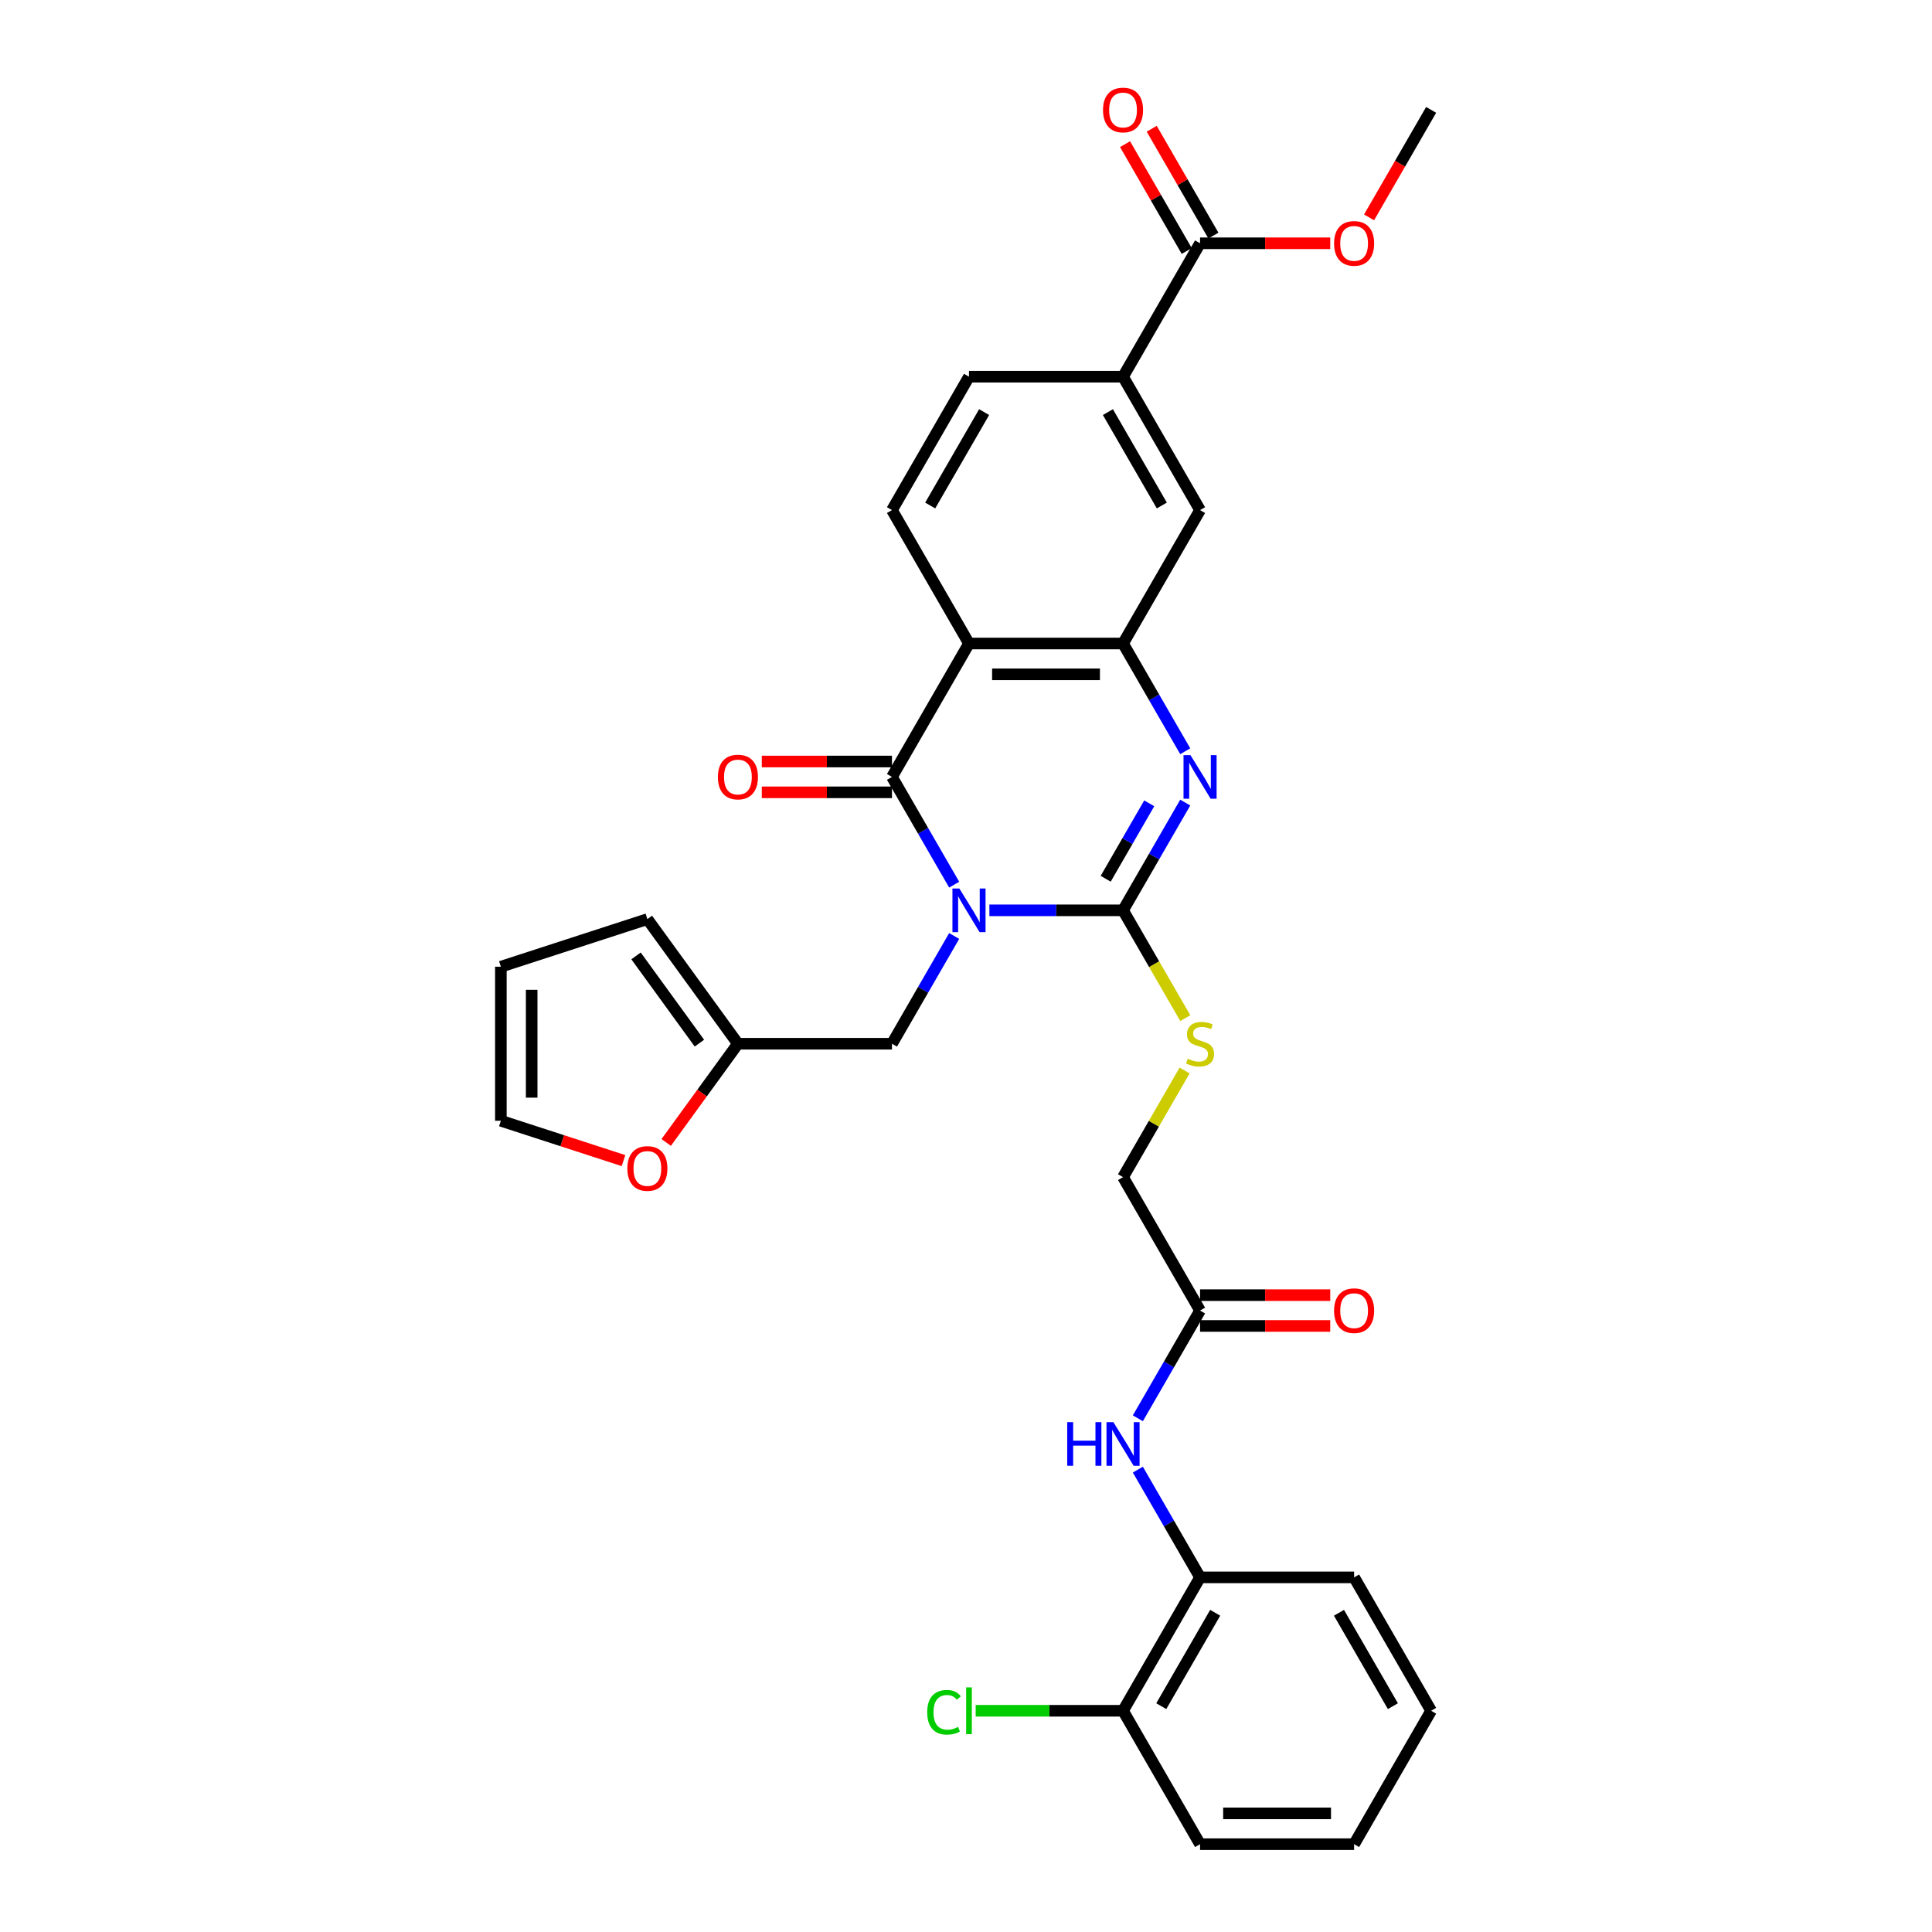 <?xml version='1.0' encoding='iso-8859-1'?>
<svg version='1.1' baseProfile='full'
              xmlns='http://www.w3.org/2000/svg'
                      xmlns:rdkit='http://www.rdkit.org/xml'
                      xmlns:xlink='http://www.w3.org/1999/xlink'
                  xml:space='preserve'
width='1000px' height='1000px' viewBox='0 0 1000 1000'>
<!-- END OF HEADER -->
<rect style='opacity:1.0;fill:#FFFFFF;stroke:none' width='1000' height='1000' x='0' y='0'> </rect>
<path class='bond-0' d='M 512.105,471.183 L 546.694,471.183' style='fill:none;fill-rule:evenodd;stroke:#0000FF;stroke-width:6px;stroke-linecap:butt;stroke-linejoin:miter;stroke-opacity:1' />
<path class='bond-0' d='M 546.694,471.183 L 581.283,471.183' style='fill:none;fill-rule:evenodd;stroke:#000000;stroke-width:6px;stroke-linecap:butt;stroke-linejoin:miter;stroke-opacity:1' />
<path class='bond-1' d='M 493.879,457.899 L 477.78,430.015' style='fill:none;fill-rule:evenodd;stroke:#0000FF;stroke-width:6px;stroke-linecap:butt;stroke-linejoin:miter;stroke-opacity:1' />
<path class='bond-1' d='M 477.78,430.015 L 461.681,402.131' style='fill:none;fill-rule:evenodd;stroke:#000000;stroke-width:6px;stroke-linecap:butt;stroke-linejoin:miter;stroke-opacity:1' />
<path class='bond-5' d='M 493.879,484.467 L 477.78,512.351' style='fill:none;fill-rule:evenodd;stroke:#0000FF;stroke-width:6px;stroke-linecap:butt;stroke-linejoin:miter;stroke-opacity:1' />
<path class='bond-5' d='M 477.78,512.351 L 461.681,540.235' style='fill:none;fill-rule:evenodd;stroke:#000000;stroke-width:6px;stroke-linecap:butt;stroke-linejoin:miter;stroke-opacity:1' />
<path class='bond-2' d='M 581.283,471.183 L 597.381,443.299' style='fill:none;fill-rule:evenodd;stroke:#000000;stroke-width:6px;stroke-linecap:butt;stroke-linejoin:miter;stroke-opacity:1' />
<path class='bond-2' d='M 597.381,443.299 L 613.48,415.415' style='fill:none;fill-rule:evenodd;stroke:#0000FF;stroke-width:6px;stroke-linecap:butt;stroke-linejoin:miter;stroke-opacity:1' />
<path class='bond-2' d='M 572.302,454.844 L 583.571,435.326' style='fill:none;fill-rule:evenodd;stroke:#000000;stroke-width:6px;stroke-linecap:butt;stroke-linejoin:miter;stroke-opacity:1' />
<path class='bond-2' d='M 583.571,435.326 L 594.84,415.807' style='fill:none;fill-rule:evenodd;stroke:#0000FF;stroke-width:6px;stroke-linecap:butt;stroke-linejoin:miter;stroke-opacity:1' />
<path class='bond-6' d='M 581.283,471.183 L 597.391,499.083' style='fill:none;fill-rule:evenodd;stroke:#000000;stroke-width:6px;stroke-linecap:butt;stroke-linejoin:miter;stroke-opacity:1' />
<path class='bond-6' d='M 597.391,499.083 L 613.499,526.983' style='fill:none;fill-rule:evenodd;stroke:#CCCC00;stroke-width:6px;stroke-linecap:butt;stroke-linejoin:miter;stroke-opacity:1' />
<path class='bond-3' d='M 461.681,402.131 L 501.549,333.08' style='fill:none;fill-rule:evenodd;stroke:#000000;stroke-width:6px;stroke-linecap:butt;stroke-linejoin:miter;stroke-opacity:1' />
<path class='bond-15' d='M 461.681,394.158 L 427.994,394.158' style='fill:none;fill-rule:evenodd;stroke:#000000;stroke-width:6px;stroke-linecap:butt;stroke-linejoin:miter;stroke-opacity:1' />
<path class='bond-15' d='M 427.994,394.158 L 394.306,394.158' style='fill:none;fill-rule:evenodd;stroke:#FF0000;stroke-width:6px;stroke-linecap:butt;stroke-linejoin:miter;stroke-opacity:1' />
<path class='bond-15' d='M 461.681,410.105 L 427.994,410.105' style='fill:none;fill-rule:evenodd;stroke:#000000;stroke-width:6px;stroke-linecap:butt;stroke-linejoin:miter;stroke-opacity:1' />
<path class='bond-15' d='M 427.994,410.105 L 394.306,410.105' style='fill:none;fill-rule:evenodd;stroke:#FF0000;stroke-width:6px;stroke-linecap:butt;stroke-linejoin:miter;stroke-opacity:1' />
<path class='bond-32' d='M 613.48,388.848 L 597.381,360.964' style='fill:none;fill-rule:evenodd;stroke:#0000FF;stroke-width:6px;stroke-linecap:butt;stroke-linejoin:miter;stroke-opacity:1' />
<path class='bond-32' d='M 597.381,360.964 L 581.283,333.08' style='fill:none;fill-rule:evenodd;stroke:#000000;stroke-width:6px;stroke-linecap:butt;stroke-linejoin:miter;stroke-opacity:1' />
<path class='bond-4' d='M 501.549,333.08 L 581.283,333.08' style='fill:none;fill-rule:evenodd;stroke:#000000;stroke-width:6px;stroke-linecap:butt;stroke-linejoin:miter;stroke-opacity:1' />
<path class='bond-4' d='M 513.509,349.026 L 569.323,349.026' style='fill:none;fill-rule:evenodd;stroke:#000000;stroke-width:6px;stroke-linecap:butt;stroke-linejoin:miter;stroke-opacity:1' />
<path class='bond-9' d='M 501.549,333.08 L 461.681,264.028' style='fill:none;fill-rule:evenodd;stroke:#000000;stroke-width:6px;stroke-linecap:butt;stroke-linejoin:miter;stroke-opacity:1' />
<path class='bond-8' d='M 581.283,333.08 L 621.15,264.028' style='fill:none;fill-rule:evenodd;stroke:#000000;stroke-width:6px;stroke-linecap:butt;stroke-linejoin:miter;stroke-opacity:1' />
<path class='bond-12' d='M 461.681,540.235 L 381.947,540.235' style='fill:none;fill-rule:evenodd;stroke:#000000;stroke-width:6px;stroke-linecap:butt;stroke-linejoin:miter;stroke-opacity:1' />
<path class='bond-24' d='M 613.149,554.093 L 597.216,581.69' style='fill:none;fill-rule:evenodd;stroke:#CCCC00;stroke-width:6px;stroke-linecap:butt;stroke-linejoin:miter;stroke-opacity:1' />
<path class='bond-24' d='M 597.216,581.69 L 581.283,609.287' style='fill:none;fill-rule:evenodd;stroke:#000000;stroke-width:6px;stroke-linecap:butt;stroke-linejoin:miter;stroke-opacity:1' />
<path class='bond-7' d='M 621.15,125.924 L 581.283,194.976' style='fill:none;fill-rule:evenodd;stroke:#000000;stroke-width:6px;stroke-linecap:butt;stroke-linejoin:miter;stroke-opacity:1' />
<path class='bond-19' d='M 628.055,121.938 L 612.094,94.293' style='fill:none;fill-rule:evenodd;stroke:#000000;stroke-width:6px;stroke-linecap:butt;stroke-linejoin:miter;stroke-opacity:1' />
<path class='bond-19' d='M 612.094,94.293 L 596.133,66.648' style='fill:none;fill-rule:evenodd;stroke:#FF0000;stroke-width:6px;stroke-linecap:butt;stroke-linejoin:miter;stroke-opacity:1' />
<path class='bond-19' d='M 614.245,129.911 L 598.284,102.266' style='fill:none;fill-rule:evenodd;stroke:#000000;stroke-width:6px;stroke-linecap:butt;stroke-linejoin:miter;stroke-opacity:1' />
<path class='bond-19' d='M 598.284,102.266 L 582.323,74.621' style='fill:none;fill-rule:evenodd;stroke:#FF0000;stroke-width:6px;stroke-linecap:butt;stroke-linejoin:miter;stroke-opacity:1' />
<path class='bond-25' d='M 621.15,125.924 L 654.837,125.924' style='fill:none;fill-rule:evenodd;stroke:#000000;stroke-width:6px;stroke-linecap:butt;stroke-linejoin:miter;stroke-opacity:1' />
<path class='bond-25' d='M 654.837,125.924 L 688.525,125.924' style='fill:none;fill-rule:evenodd;stroke:#FF0000;stroke-width:6px;stroke-linecap:butt;stroke-linejoin:miter;stroke-opacity:1' />
<path class='bond-34' d='M 621.15,264.028 L 581.283,194.976' style='fill:none;fill-rule:evenodd;stroke:#000000;stroke-width:6px;stroke-linecap:butt;stroke-linejoin:miter;stroke-opacity:1' />
<path class='bond-34' d='M 601.359,261.643 L 573.452,213.307' style='fill:none;fill-rule:evenodd;stroke:#000000;stroke-width:6px;stroke-linecap:butt;stroke-linejoin:miter;stroke-opacity:1' />
<path class='bond-17' d='M 461.681,264.028 L 501.549,194.976' style='fill:none;fill-rule:evenodd;stroke:#000000;stroke-width:6px;stroke-linecap:butt;stroke-linejoin:miter;stroke-opacity:1' />
<path class='bond-17' d='M 481.472,261.643 L 509.379,213.307' style='fill:none;fill-rule:evenodd;stroke:#000000;stroke-width:6px;stroke-linecap:butt;stroke-linejoin:miter;stroke-opacity:1' />
<path class='bond-10' d='M 581.283,194.976 L 501.549,194.976' style='fill:none;fill-rule:evenodd;stroke:#000000;stroke-width:6px;stroke-linecap:butt;stroke-linejoin:miter;stroke-opacity:1' />
<path class='bond-11' d='M 588.952,734.106 L 605.051,706.222' style='fill:none;fill-rule:evenodd;stroke:#0000FF;stroke-width:6px;stroke-linecap:butt;stroke-linejoin:miter;stroke-opacity:1' />
<path class='bond-11' d='M 605.051,706.222 L 621.15,678.338' style='fill:none;fill-rule:evenodd;stroke:#000000;stroke-width:6px;stroke-linecap:butt;stroke-linejoin:miter;stroke-opacity:1' />
<path class='bond-14' d='M 588.952,760.674 L 605.051,788.558' style='fill:none;fill-rule:evenodd;stroke:#0000FF;stroke-width:6px;stroke-linecap:butt;stroke-linejoin:miter;stroke-opacity:1' />
<path class='bond-14' d='M 605.051,788.558 L 621.15,816.442' style='fill:none;fill-rule:evenodd;stroke:#000000;stroke-width:6px;stroke-linecap:butt;stroke-linejoin:miter;stroke-opacity:1' />
<path class='bond-16' d='M 381.947,540.235 L 363.386,565.782' style='fill:none;fill-rule:evenodd;stroke:#000000;stroke-width:6px;stroke-linecap:butt;stroke-linejoin:miter;stroke-opacity:1' />
<path class='bond-16' d='M 363.386,565.782 L 344.825,591.33' style='fill:none;fill-rule:evenodd;stroke:#FF0000;stroke-width:6px;stroke-linecap:butt;stroke-linejoin:miter;stroke-opacity:1' />
<path class='bond-18' d='M 381.947,540.235 L 335.081,475.729' style='fill:none;fill-rule:evenodd;stroke:#000000;stroke-width:6px;stroke-linecap:butt;stroke-linejoin:miter;stroke-opacity:1' />
<path class='bond-18' d='M 362.016,539.932 L 329.21,494.778' style='fill:none;fill-rule:evenodd;stroke:#000000;stroke-width:6px;stroke-linecap:butt;stroke-linejoin:miter;stroke-opacity:1' />
<path class='bond-13' d='M 621.15,678.338 L 581.283,609.287' style='fill:none;fill-rule:evenodd;stroke:#000000;stroke-width:6px;stroke-linecap:butt;stroke-linejoin:miter;stroke-opacity:1' />
<path class='bond-23' d='M 621.15,686.312 L 654.837,686.312' style='fill:none;fill-rule:evenodd;stroke:#000000;stroke-width:6px;stroke-linecap:butt;stroke-linejoin:miter;stroke-opacity:1' />
<path class='bond-23' d='M 654.837,686.312 L 688.525,686.312' style='fill:none;fill-rule:evenodd;stroke:#FF0000;stroke-width:6px;stroke-linecap:butt;stroke-linejoin:miter;stroke-opacity:1' />
<path class='bond-23' d='M 621.15,670.365 L 654.837,670.365' style='fill:none;fill-rule:evenodd;stroke:#000000;stroke-width:6px;stroke-linecap:butt;stroke-linejoin:miter;stroke-opacity:1' />
<path class='bond-23' d='M 654.837,670.365 L 688.525,670.365' style='fill:none;fill-rule:evenodd;stroke:#FF0000;stroke-width:6px;stroke-linecap:butt;stroke-linejoin:miter;stroke-opacity:1' />
<path class='bond-21' d='M 621.15,816.442 L 581.283,885.494' style='fill:none;fill-rule:evenodd;stroke:#000000;stroke-width:6px;stroke-linecap:butt;stroke-linejoin:miter;stroke-opacity:1' />
<path class='bond-21' d='M 628.98,834.773 L 601.073,883.109' style='fill:none;fill-rule:evenodd;stroke:#000000;stroke-width:6px;stroke-linecap:butt;stroke-linejoin:miter;stroke-opacity:1' />
<path class='bond-27' d='M 621.15,816.442 L 700.884,816.442' style='fill:none;fill-rule:evenodd;stroke:#000000;stroke-width:6px;stroke-linecap:butt;stroke-linejoin:miter;stroke-opacity:1' />
<path class='bond-20' d='M 322.722,600.725 L 290.986,590.414' style='fill:none;fill-rule:evenodd;stroke:#FF0000;stroke-width:6px;stroke-linecap:butt;stroke-linejoin:miter;stroke-opacity:1' />
<path class='bond-20' d='M 290.986,590.414 L 259.249,580.102' style='fill:none;fill-rule:evenodd;stroke:#000000;stroke-width:6px;stroke-linecap:butt;stroke-linejoin:miter;stroke-opacity:1' />
<path class='bond-22' d='M 335.081,475.729 L 259.249,500.368' style='fill:none;fill-rule:evenodd;stroke:#000000;stroke-width:6px;stroke-linecap:butt;stroke-linejoin:miter;stroke-opacity:1' />
<path class='bond-33' d='M 259.249,580.102 L 259.249,500.368' style='fill:none;fill-rule:evenodd;stroke:#000000;stroke-width:6px;stroke-linecap:butt;stroke-linejoin:miter;stroke-opacity:1' />
<path class='bond-33' d='M 275.196,568.142 L 275.196,512.328' style='fill:none;fill-rule:evenodd;stroke:#000000;stroke-width:6px;stroke-linecap:butt;stroke-linejoin:miter;stroke-opacity:1' />
<path class='bond-26' d='M 581.283,885.494 L 543.146,885.494' style='fill:none;fill-rule:evenodd;stroke:#000000;stroke-width:6px;stroke-linecap:butt;stroke-linejoin:miter;stroke-opacity:1' />
<path class='bond-26' d='M 543.146,885.494 L 505.009,885.494' style='fill:none;fill-rule:evenodd;stroke:#00CC00;stroke-width:6px;stroke-linecap:butt;stroke-linejoin:miter;stroke-opacity:1' />
<path class='bond-28' d='M 581.283,885.494 L 621.15,954.545' style='fill:none;fill-rule:evenodd;stroke:#000000;stroke-width:6px;stroke-linecap:butt;stroke-linejoin:miter;stroke-opacity:1' />
<path class='bond-29' d='M 708.627,112.513 L 724.689,84.693' style='fill:none;fill-rule:evenodd;stroke:#FF0000;stroke-width:6px;stroke-linecap:butt;stroke-linejoin:miter;stroke-opacity:1' />
<path class='bond-29' d='M 724.689,84.693 L 740.751,56.873' style='fill:none;fill-rule:evenodd;stroke:#000000;stroke-width:6px;stroke-linecap:butt;stroke-linejoin:miter;stroke-opacity:1' />
<path class='bond-30' d='M 700.884,816.442 L 740.751,885.494' style='fill:none;fill-rule:evenodd;stroke:#000000;stroke-width:6px;stroke-linecap:butt;stroke-linejoin:miter;stroke-opacity:1' />
<path class='bond-30' d='M 693.053,834.773 L 720.96,883.109' style='fill:none;fill-rule:evenodd;stroke:#000000;stroke-width:6px;stroke-linecap:butt;stroke-linejoin:miter;stroke-opacity:1' />
<path class='bond-35' d='M 621.15,954.545 L 700.884,954.545' style='fill:none;fill-rule:evenodd;stroke:#000000;stroke-width:6px;stroke-linecap:butt;stroke-linejoin:miter;stroke-opacity:1' />
<path class='bond-35' d='M 633.11,938.599 L 688.924,938.599' style='fill:none;fill-rule:evenodd;stroke:#000000;stroke-width:6px;stroke-linecap:butt;stroke-linejoin:miter;stroke-opacity:1' />
<path class='bond-31' d='M 740.751,885.494 L 700.884,954.545' style='fill:none;fill-rule:evenodd;stroke:#000000;stroke-width:6px;stroke-linecap:butt;stroke-linejoin:miter;stroke-opacity:1' />
<path  class='atom-0' d='M 496.557 459.893
L 503.956 471.853
Q 504.69 473.033, 505.87 475.17
Q 507.05 477.307, 507.114 477.434
L 507.114 459.893
L 510.112 459.893
L 510.112 482.473
L 507.018 482.473
L 499.077 469.397
Q 498.152 467.866, 497.163 466.112
Q 496.206 464.358, 495.919 463.816
L 495.919 482.473
L 492.985 482.473
L 492.985 459.893
L 496.557 459.893
' fill='#0000FF'/>
<path  class='atom-3' d='M 616.158 390.841
L 623.558 402.801
Q 624.291 403.981, 625.471 406.118
Q 626.651 408.255, 626.715 408.382
L 626.715 390.841
L 629.713 390.841
L 629.713 413.422
L 626.619 413.422
L 618.678 400.345
Q 617.753 398.814, 616.764 397.06
Q 615.807 395.306, 615.52 394.764
L 615.52 413.422
L 612.586 413.422
L 612.586 390.841
L 616.158 390.841
' fill='#0000FF'/>
<path  class='atom-7' d='M 614.771 547.985
Q 615.026 548.081, 616.079 548.527
Q 617.131 548.974, 618.279 549.261
Q 619.459 549.516, 620.607 549.516
Q 622.744 549.516, 623.988 548.495
Q 625.232 547.443, 625.232 545.625
Q 625.232 544.381, 624.594 543.616
Q 623.988 542.85, 623.031 542.436
Q 622.075 542.021, 620.48 541.542
Q 618.471 540.937, 617.259 540.362
Q 616.079 539.788, 615.217 538.576
Q 614.388 537.364, 614.388 535.323
Q 614.388 532.485, 616.302 530.731
Q 618.247 528.976, 622.075 528.976
Q 624.69 528.976, 627.656 530.22
L 626.922 532.676
Q 624.211 531.56, 622.17 531.56
Q 619.97 531.56, 618.758 532.485
Q 617.546 533.378, 617.578 534.941
Q 617.578 536.152, 618.184 536.886
Q 618.821 537.62, 619.714 538.034
Q 620.639 538.449, 622.17 538.927
Q 624.211 539.565, 625.423 540.203
Q 626.635 540.841, 627.497 542.148
Q 628.39 543.424, 628.39 545.625
Q 628.39 548.75, 626.285 550.441
Q 624.211 552.099, 620.735 552.099
Q 618.726 552.099, 617.195 551.653
Q 615.696 551.238, 613.91 550.505
L 614.771 547.985
' fill='#CCCC00'/>
<path  class='atom-12' d='M 552.403 736.1
L 555.465 736.1
L 555.465 745.7
L 567.01 745.7
L 567.01 736.1
L 570.072 736.1
L 570.072 758.681
L 567.01 758.681
L 567.01 748.251
L 555.465 748.251
L 555.465 758.681
L 552.403 758.681
L 552.403 736.1
' fill='#0000FF'/>
<path  class='atom-12' d='M 576.291 736.1
L 583.691 748.06
Q 584.424 749.24, 585.604 751.377
Q 586.784 753.514, 586.848 753.641
L 586.848 736.1
L 589.846 736.1
L 589.846 758.681
L 586.752 758.681
L 578.811 745.604
Q 577.886 744.073, 576.897 742.319
Q 575.94 740.565, 575.653 740.023
L 575.653 758.681
L 572.719 758.681
L 572.719 736.1
L 576.291 736.1
' fill='#0000FF'/>
<path  class='atom-16' d='M 371.582 402.195
Q 371.582 396.773, 374.261 393.743
Q 376.94 390.713, 381.947 390.713
Q 386.955 390.713, 389.634 393.743
Q 392.313 396.773, 392.313 402.195
Q 392.313 407.681, 389.602 410.806
Q 386.891 413.9, 381.947 413.9
Q 376.972 413.9, 374.261 410.806
Q 371.582 407.713, 371.582 402.195
M 381.947 411.349
Q 385.392 411.349, 387.242 409.052
Q 389.123 406.724, 389.123 402.195
Q 389.123 397.762, 387.242 395.529
Q 385.392 393.265, 381.947 393.265
Q 378.503 393.265, 376.621 395.497
Q 374.771 397.73, 374.771 402.195
Q 374.771 406.756, 376.621 409.052
Q 378.503 411.349, 381.947 411.349
' fill='#FF0000'/>
<path  class='atom-17' d='M 324.715 604.805
Q 324.715 599.383, 327.394 596.353
Q 330.073 593.323, 335.081 593.323
Q 340.088 593.323, 342.767 596.353
Q 345.446 599.383, 345.446 604.805
Q 345.446 610.291, 342.735 613.416
Q 340.024 616.51, 335.081 616.51
Q 330.105 616.51, 327.394 613.416
Q 324.715 610.322, 324.715 604.805
M 335.081 613.958
Q 338.525 613.958, 340.375 611.662
Q 342.257 609.334, 342.257 604.805
Q 342.257 600.372, 340.375 598.139
Q 338.525 595.875, 335.081 595.875
Q 331.636 595.875, 329.755 598.107
Q 327.905 600.34, 327.905 604.805
Q 327.905 609.366, 329.755 611.662
Q 331.636 613.958, 335.081 613.958
' fill='#FF0000'/>
<path  class='atom-20' d='M 570.917 56.936
Q 570.917 51.514, 573.596 48.484
Q 576.275 45.455, 581.283 45.455
Q 586.29 45.455, 588.969 48.484
Q 591.648 51.514, 591.648 56.936
Q 591.648 62.422, 588.937 65.547
Q 586.226 68.641, 581.283 68.641
Q 576.307 68.641, 573.596 65.547
Q 570.917 62.454, 570.917 56.936
M 581.283 66.09
Q 584.727 66.09, 586.577 63.793
Q 588.459 61.465, 588.459 56.936
Q 588.459 52.503, 586.577 50.27
Q 584.727 48.006, 581.283 48.006
Q 577.838 48.006, 575.956 50.239
Q 574.107 52.471, 574.107 56.936
Q 574.107 61.497, 575.956 63.793
Q 577.838 66.09, 581.283 66.09
' fill='#FF0000'/>
<path  class='atom-24' d='M 690.518 678.402
Q 690.518 672.98, 693.197 669.95
Q 695.876 666.92, 700.884 666.92
Q 705.891 666.92, 708.57 669.95
Q 711.249 672.98, 711.249 678.402
Q 711.249 683.888, 708.538 687.013
Q 705.827 690.107, 700.884 690.107
Q 695.908 690.107, 693.197 687.013
Q 690.518 683.92, 690.518 678.402
M 700.884 687.556
Q 704.328 687.556, 706.178 685.259
Q 708.06 682.931, 708.06 678.402
Q 708.06 673.969, 706.178 671.736
Q 704.328 669.472, 700.884 669.472
Q 697.439 669.472, 695.558 671.705
Q 693.708 673.937, 693.708 678.402
Q 693.708 682.963, 695.558 685.259
Q 697.439 687.556, 700.884 687.556
' fill='#FF0000'/>
<path  class='atom-26' d='M 690.518 125.988
Q 690.518 120.566, 693.197 117.536
Q 695.876 114.506, 700.884 114.506
Q 705.891 114.506, 708.57 117.536
Q 711.249 120.566, 711.249 125.988
Q 711.249 131.474, 708.538 134.599
Q 705.827 137.693, 700.884 137.693
Q 695.908 137.693, 693.197 134.599
Q 690.518 131.506, 690.518 125.988
M 700.884 135.142
Q 704.328 135.142, 706.178 132.845
Q 708.06 130.517, 708.06 125.988
Q 708.06 121.555, 706.178 119.322
Q 704.328 117.058, 700.884 117.058
Q 697.439 117.058, 695.558 119.29
Q 693.708 121.523, 693.708 125.988
Q 693.708 130.549, 695.558 132.845
Q 697.439 135.142, 700.884 135.142
' fill='#FF0000'/>
<path  class='atom-27' d='M 479.925 886.275
Q 479.925 880.662, 482.54 877.728
Q 485.187 874.761, 490.194 874.761
Q 494.851 874.761, 497.339 878.047
L 495.234 879.769
Q 493.416 877.377, 490.194 877.377
Q 486.782 877.377, 484.964 879.673
Q 483.178 881.938, 483.178 886.275
Q 483.178 890.74, 485.028 893.037
Q 486.909 895.333, 490.545 895.333
Q 493.033 895.333, 495.935 893.834
L 496.828 896.226
Q 495.648 896.991, 493.862 897.438
Q 492.076 897.884, 490.099 897.884
Q 485.187 897.884, 482.54 894.886
Q 479.925 891.888, 479.925 886.275
' fill='#00CC00'/>
<path  class='atom-27' d='M 500.081 873.39
L 503.016 873.39
L 503.016 897.597
L 500.081 897.597
L 500.081 873.39
' fill='#00CC00'/>
</svg>
